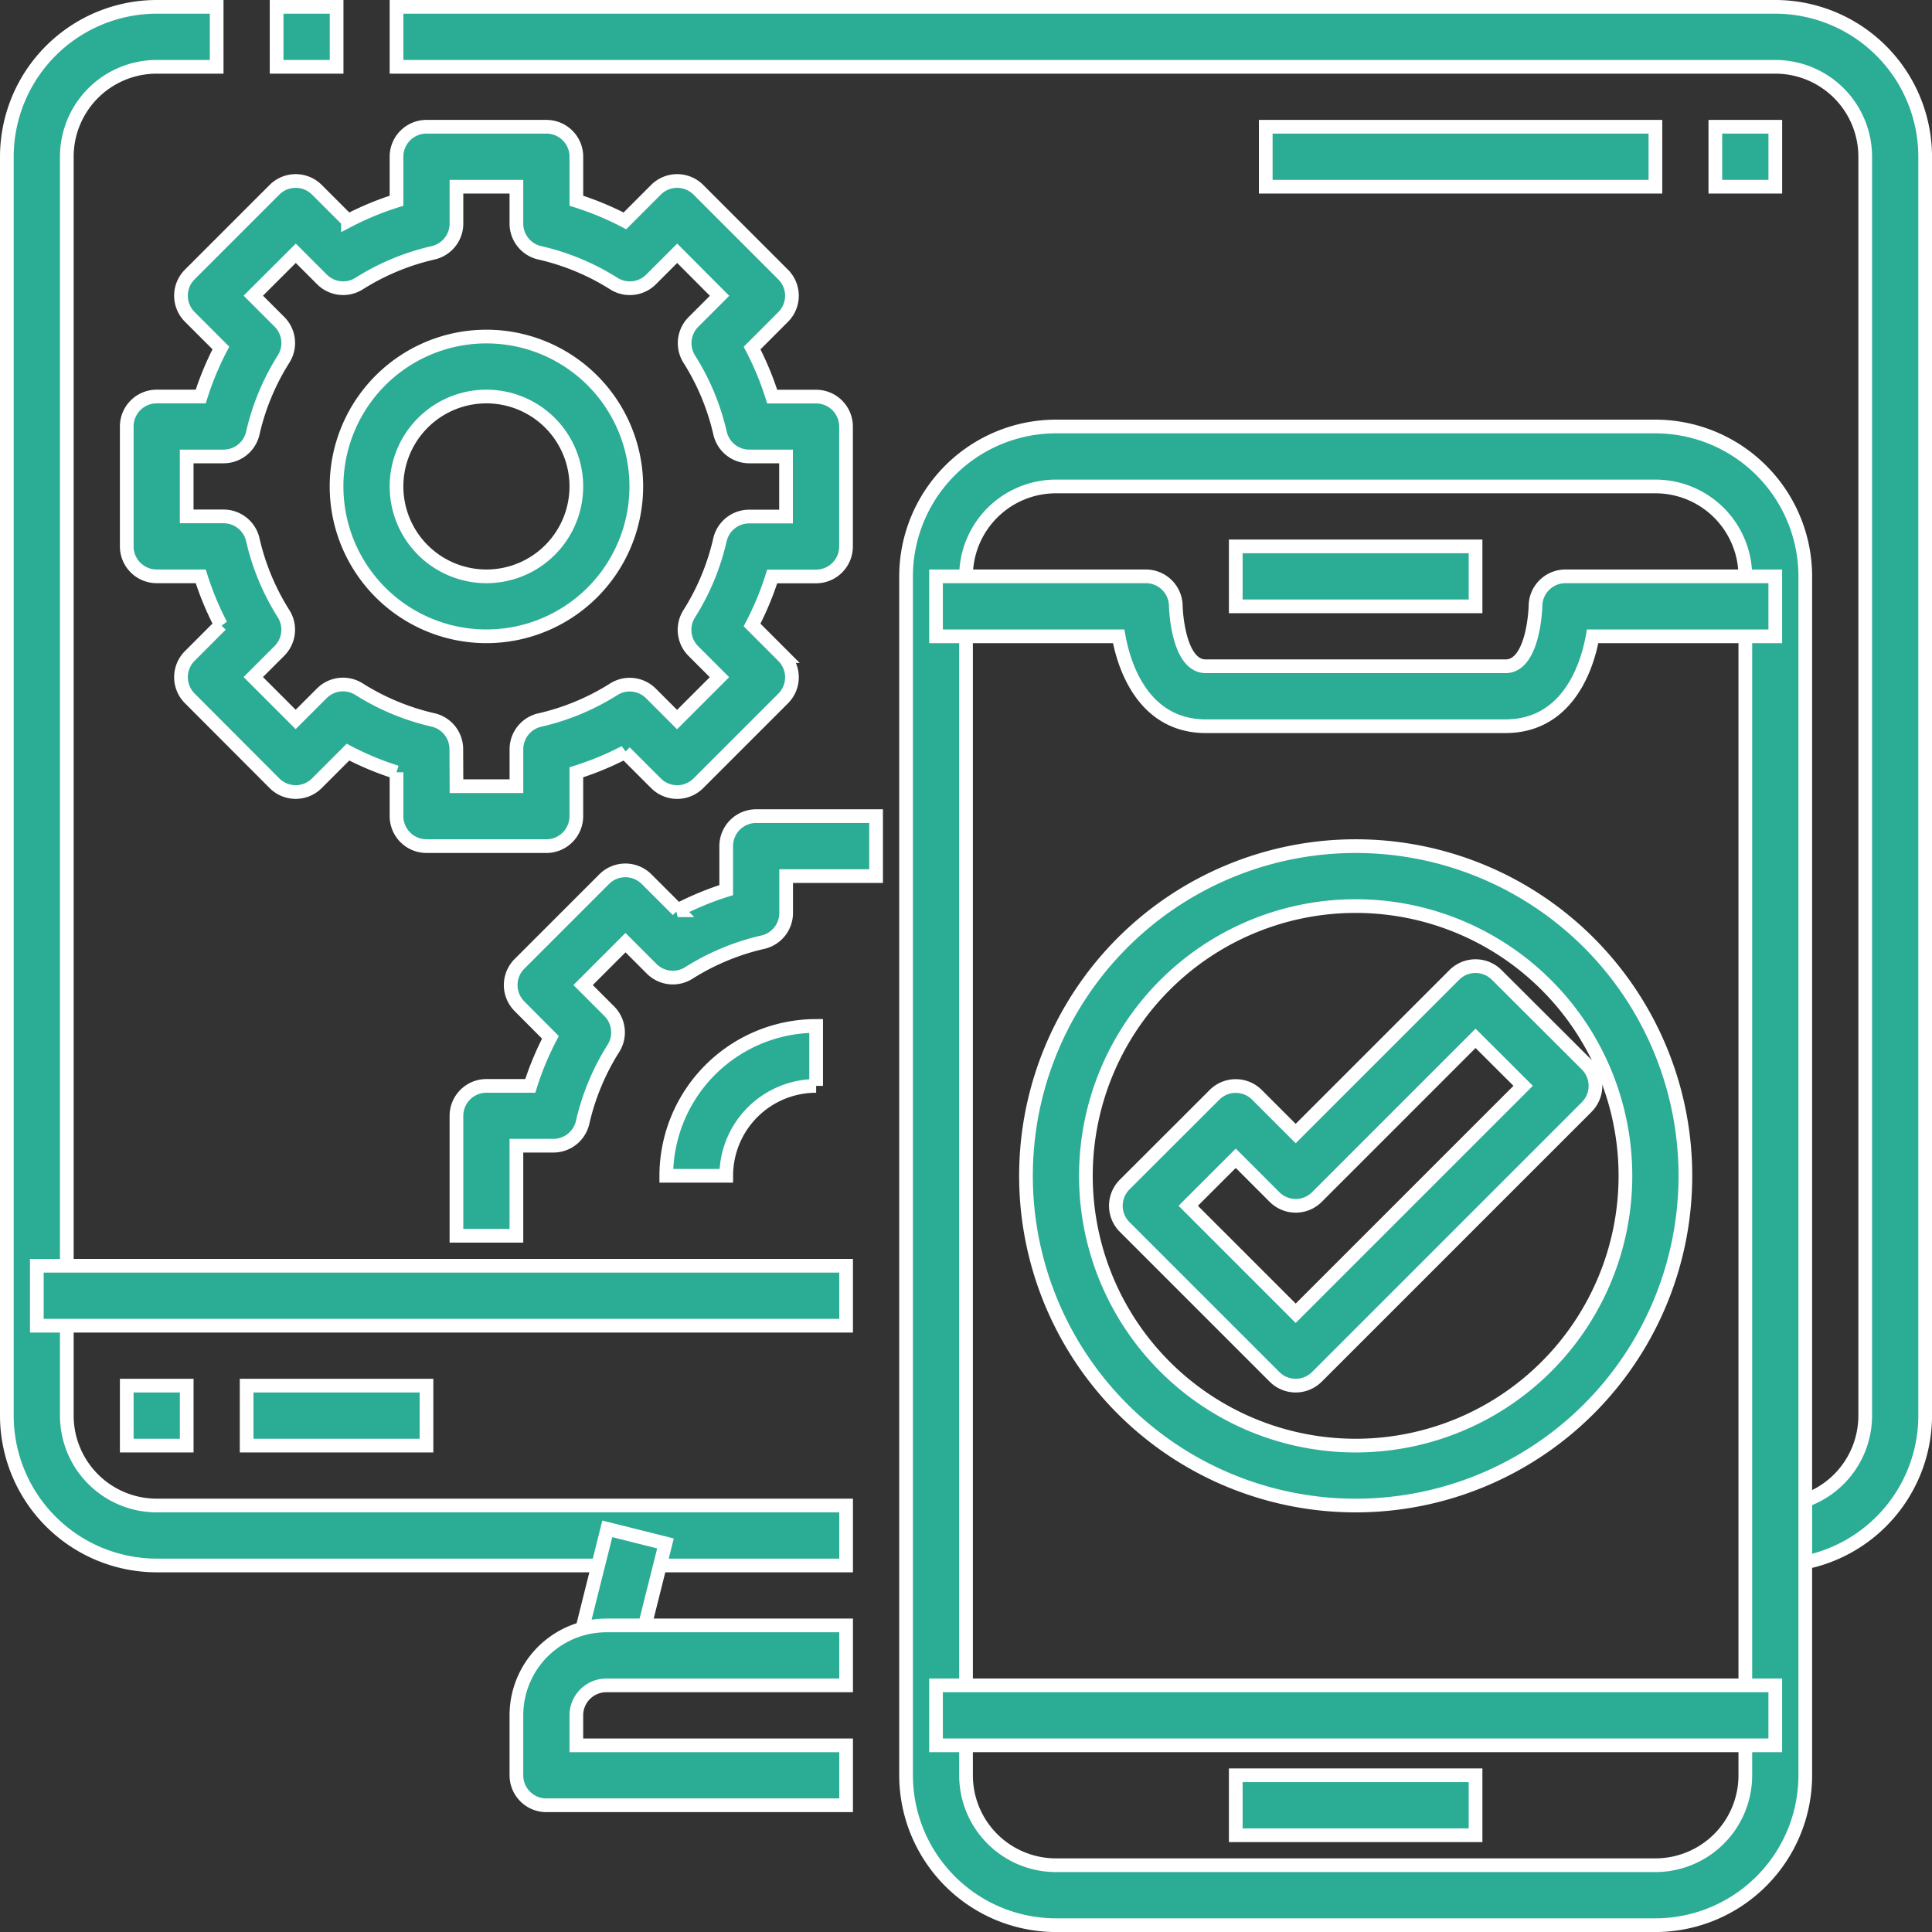 <svg xmlns="http://www.w3.org/2000/svg" width="70.5" height="70.5" viewBox="0 0 70.5 70.5">
  <rect x="0" y="0" width="70.5" height="70.5" fill="#333333" stroke="none"/>
  <g id="app-development" transform="translate(0.25 0.25)">
    <path id="Path_411" data-name="Path 411" d="M30.625,56.875H5.469A5.475,5.475,0,0,1,0,51.406V5.469A5.475,5.475,0,0,1,5.469,0H7.656V2.188H5.469A3.281,3.281,0,0,0,2.188,5.469V51.406a3.281,3.281,0,0,0,3.281,3.281H30.625Z" fill="#2aac95" stroke="#fff" stroke-width="0.5"/>
    <path id="Path_412" data-name="Path 412" d="M9,0h2.189V2.188H9Z" transform="translate(0.844)" fill="#2aac95" stroke="#fff" stroke-width="0.5"/>
    <path id="Path_413" data-name="Path 413" d="M63.313,56.875V54.688a3.281,3.281,0,0,0,3.281-3.281V5.469a3.281,3.281,0,0,0-3.281-3.281H13V0H63.313a5.475,5.475,0,0,1,5.469,5.469V51.406a5.475,5.475,0,0,1-5.469,5.469Z" transform="translate(1.219)" fill="#2aac95" stroke="#fff" stroke-width="0.5"/>
    <path id="Path_414" data-name="Path 414" d="M0,0H4.51V2.188H0Z" transform="translate(20.815 59.914) rotate(-75.936)" fill="#2aac95" stroke="#fff" stroke-width="0.5"/>
    <path id="Path_415" data-name="Path 415" d="M29.031,60.563H18.094A1.094,1.094,0,0,1,17,59.469V57.281A3.281,3.281,0,0,1,20.281,54h8.75v2.188h-8.75a1.094,1.094,0,0,0-1.094,1.094v1.094h9.844Z" transform="translate(1.594 5.063)" fill="#2aac95" stroke="#fff" stroke-width="0.5"/>
    <path id="Path_416" data-name="Path 416" d="M1,42H30.531v2.188H1Z" transform="translate(0.094 3.938)" fill="#2aac95" stroke="#fff" stroke-width="0.5"/>
    <path id="Path_417" data-name="Path 417" d="M4,46H6.188v2.188H4Z" transform="translate(0.375 4.313)" fill="#2aac95" stroke="#fff" stroke-width="0.5"/>
    <path id="Path_418" data-name="Path 418" d="M8,46h6.563v2.188H8Z" transform="translate(0.75 4.313)" fill="#2aac95" stroke="#fff" stroke-width="0.5"/>
    <path id="Path_419" data-name="Path 419" d="M57.344,68.688H35.469A5.475,5.475,0,0,1,30,63.219V19.469A5.475,5.475,0,0,1,35.469,14H57.344a5.475,5.475,0,0,1,5.469,5.469v43.75a5.475,5.475,0,0,1-5.469,5.469Zm-21.875-52.5a3.281,3.281,0,0,0-3.281,3.281v43.75A3.281,3.281,0,0,0,35.469,66.5H57.344a3.281,3.281,0,0,0,3.281-3.281V19.469a3.281,3.281,0,0,0-3.281-3.281Z" transform="translate(2.813 1.313)" fill="#2aac95" stroke="#fff" stroke-width="0.5"/>
    <path id="Path_420" data-name="Path 420" d="M51.781,24.469H40.844c-2.05,0-2.908-1.785-3.18-3.281H31V19h7.656a1.094,1.094,0,0,1,1.094,1.094c0,.019.061,2.188,1.094,2.188H51.781c1.033,0,1.094-2.169,1.094-2.187A1.094,1.094,0,0,1,53.969,19h7.656v2.188H54.961C54.69,22.684,53.831,24.469,51.781,24.469Z" transform="translate(2.906 1.781)" fill="#2aac95" stroke="#fff" stroke-width="0.5"/>
    <path id="Path_421" data-name="Path 421" d="M41,18h8.75v2.188H41Z" transform="translate(3.844 1.688)" fill="#2aac95" stroke="#fff" stroke-width="0.5"/>
    <path id="Path_422" data-name="Path 422" d="M41,59h8.75v2.188H41Z" transform="translate(3.844 5.531)" fill="#2aac95" stroke="#fff" stroke-width="0.5"/>
    <path id="Path_423" data-name="Path 423" d="M31,56H61.625v2.188H31Z" transform="translate(2.906 5.25)" fill="#2aac95" stroke="#fff" stroke-width="0.5"/>
    <path id="Path_424" data-name="Path 424" d="M19.313,30.25H14.938a1.094,1.094,0,0,1-1.094-1.094v-1.6a10.873,10.873,0,0,1-1.771-.735l-1.135,1.135a1.094,1.094,0,0,1-1.547,0L6.3,24.859a1.094,1.094,0,0,1,0-1.547l1.134-1.135A10.873,10.873,0,0,1,6.7,20.406h-1.6A1.094,1.094,0,0,1,4,19.313V14.938a1.094,1.094,0,0,1,1.094-1.094H6.7a10.873,10.873,0,0,1,.735-1.771L6.3,10.938a1.094,1.094,0,0,1,0-1.547L9.391,6.3a1.094,1.094,0,0,1,1.547,0l1.135,1.134A10.873,10.873,0,0,1,13.844,6.7v-1.6A1.094,1.094,0,0,1,14.938,4h4.375a1.094,1.094,0,0,1,1.094,1.094V6.7a10.873,10.873,0,0,1,1.771.735L23.312,6.3a1.094,1.094,0,0,1,1.547,0l3.094,3.094a1.094,1.094,0,0,1,0,1.547l-1.134,1.135a10.873,10.873,0,0,1,.734,1.771h1.6a1.094,1.094,0,0,1,1.094,1.094v4.375a1.094,1.094,0,0,1-1.094,1.094h-1.6a10.873,10.873,0,0,1-.735,1.771l1.135,1.135a1.094,1.094,0,0,1,0,1.547l-3.094,3.094a1.094,1.094,0,0,1-1.547,0l-1.135-1.134a10.873,10.873,0,0,1-1.771.734v1.6a1.094,1.094,0,0,1-1.094,1.094Zm-3.281-2.187h2.188V26.717a1.094,1.094,0,0,1,.851-1.067,8.659,8.659,0,0,0,2.7-1.123,1.094,1.094,0,0,1,1.357.152l.954.954,1.547-1.547-.954-.954a1.094,1.094,0,0,1-.152-1.357,8.659,8.659,0,0,0,1.123-2.7,1.094,1.094,0,0,1,1.067-.851h1.345V16.031H26.717a1.094,1.094,0,0,1-1.067-.851,8.659,8.659,0,0,0-1.123-2.7,1.094,1.094,0,0,1,.152-1.357l.954-.954L24.086,8.618l-.954.954a1.094,1.094,0,0,1-1.357.152A8.659,8.659,0,0,0,19.07,8.6a1.094,1.094,0,0,1-.851-1.068V6.188H16.031V7.533A1.094,1.094,0,0,1,15.18,8.6a8.659,8.659,0,0,0-2.7,1.123,1.094,1.094,0,0,1-1.357-.152l-.954-.954L8.618,10.164l.954.954a1.094,1.094,0,0,1,.152,1.357A8.659,8.659,0,0,0,8.6,15.18a1.094,1.094,0,0,1-1.068.851H6.187v2.188H7.533A1.094,1.094,0,0,1,8.6,19.07a8.659,8.659,0,0,0,1.123,2.7,1.094,1.094,0,0,1-.152,1.357l-.954.954,1.547,1.547.954-.954a1.094,1.094,0,0,1,1.357-.152,8.659,8.659,0,0,0,2.7,1.123,1.094,1.094,0,0,1,.851,1.068Z" transform="translate(0.375 0.375)" fill="#2aac95" stroke="#fff" stroke-width="0.5"/>
    <path id="Path_425" data-name="Path 425" d="M16.469,21.938a5.469,5.469,0,1,1,5.469-5.469,5.469,5.469,0,0,1-5.469,5.469Zm0-8.75a3.281,3.281,0,1,0,3.281,3.281A3.281,3.281,0,0,0,16.469,13.188Z" transform="translate(1.031 1.031)" fill="#2aac95" stroke="#fff" stroke-width="0.5"/>
    <path id="Path_426" data-name="Path 426" d="M17.188,42.313H15V37.938a1.094,1.094,0,0,1,1.094-1.094h1.6a10.873,10.873,0,0,1,.735-1.771L17.3,33.938a1.094,1.094,0,0,1,0-1.547L20.391,29.3a1.094,1.094,0,0,1,1.547,0l1.135,1.134a10.873,10.873,0,0,1,1.771-.734v-1.6A1.094,1.094,0,0,1,25.938,27h4.375v2.188H27.031v1.345A1.094,1.094,0,0,1,26.18,31.6a8.659,8.659,0,0,0-2.7,1.123,1.094,1.094,0,0,1-1.357-.152l-.954-.954-1.547,1.547.954.954a1.094,1.094,0,0,1,.152,1.357,8.659,8.659,0,0,0-1.123,2.7,1.094,1.094,0,0,1-1.067.851H17.188Z" transform="translate(1.406 2.531)" fill="#2aac95" stroke="#fff" stroke-width="0.5"/>
    <path id="Path_427" data-name="Path 427" d="M24.188,39.469H22A5.475,5.475,0,0,1,27.469,34v2.188A3.281,3.281,0,0,0,24.188,39.469Z" transform="translate(2.063 3.187)" fill="#2aac95" stroke="#fff" stroke-width="0.5"/>
    <path id="Path_428" data-name="Path 428" d="M46.031,52.063A12.031,12.031,0,1,1,58.063,40.031,12.031,12.031,0,0,1,46.031,52.063Zm0-21.875a9.844,9.844,0,1,0,9.844,9.844A9.844,9.844,0,0,0,46.031,30.188Z" transform="translate(3.188 2.625)" fill="#2aac95" stroke="#fff" stroke-width="0.5"/>
    <path id="Path_429" data-name="Path 429" d="M43.562,47.312a1.094,1.094,0,0,1-.773-.32L37.32,41.523a1.094,1.094,0,0,1,0-1.547L40.6,36.7a1.094,1.094,0,0,1,1.547,0l1.414,1.414,5.789-5.789a1.094,1.094,0,0,1,1.547,0L54.18,35.6a1.094,1.094,0,0,1,0,1.547l-9.844,9.844A1.094,1.094,0,0,1,43.562,47.312ZM39.64,40.75l3.922,3.922,8.3-8.3L50.125,34.64,44.336,40.43a1.094,1.094,0,0,1-1.547,0l-1.414-1.414Z" transform="translate(3.469 3)" fill="#2aac95" stroke="#fff" stroke-width="0.5"/>
    <path id="Path_430" data-name="Path 430" d="M57,4h2.188V6.188H57Z" transform="translate(5.344 0.375)" fill="#2aac95" stroke="#fff" stroke-width="0.5"/>
    <path id="Path_431" data-name="Path 431" d="M42,4H56.219V6.188H42Z" transform="translate(3.938 0.375)" fill="#2aac95" stroke="#fff" stroke-width="0.5"/>
  </g>
</svg>
